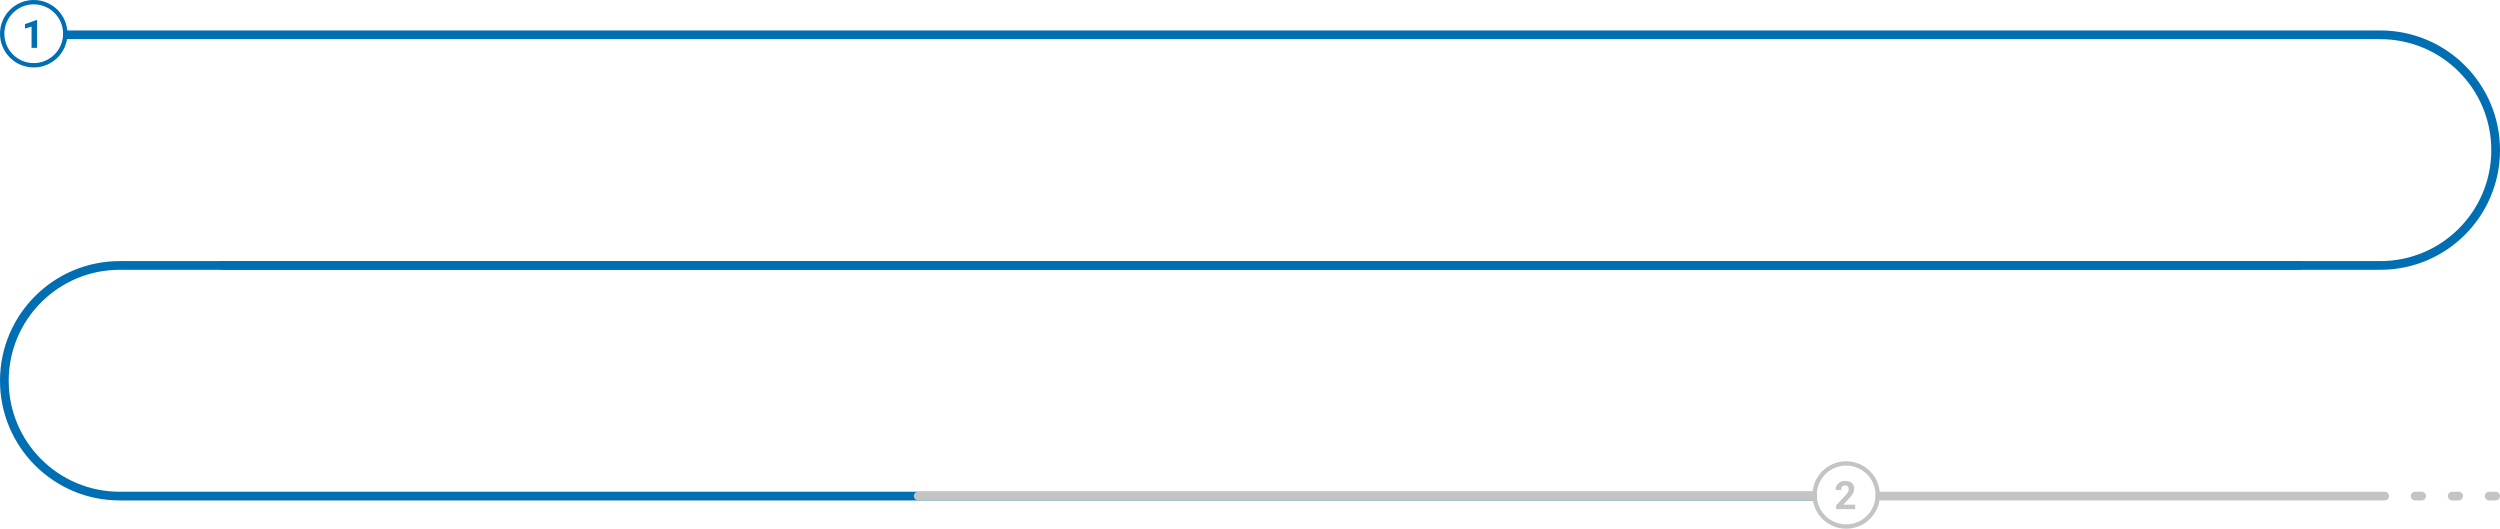 <svg width="1149" height="243" viewBox="0 0 1149 243" fill="none" xmlns="http://www.w3.org/2000/svg">
<path d="M1147 226L1144 226C1142.9 226 1142 226.895 1142 228C1142 229.105 1142.9 230 1144 230L1147 230C1148.1 230 1149 229.105 1149 228C1149 226.895 1148.1 226 1147 226Z" fill="#C4C4C4"/>
<path d="M1130 226L1127 226C1125.9 226 1125 226.895 1125 228C1125 229.105 1125.9 230 1127 230L1130 230C1131.1 230 1132 229.105 1132 228C1132 226.895 1131.1 226 1130 226Z" fill="#C4C4C4"/>
<path d="M1094 18H31C29.895 18 29 17.105 29 16C29 14.895 29.895 14 31 14H1094C1124.38 14 1149 38.624 1149 69C1149 99.376 1124.38 124 1094 124H102C100.895 124 100 123.105 100 122C100 120.895 100.895 120 102 120H1094C1122.17 120 1145 97.166 1145 69C1145 40.834 1122.17 18 1094 18Z" fill="#006EB3"/>
<path d="M55 124H1057C1058.1 124 1059 123.105 1059 122C1059 120.895 1058.1 120 1057 120H55C24.624 120 0 144.624 0 175C0 205.376 24.624 230 55 230H833C834.105 230 835 229.105 835 228C835 226.895 834.105 226 833 226H55C26.834 226 4 203.167 4 175C4 146.833 26.834 124 55 124Z" fill="#006EB3"/>
<path d="M833 226L422 226C420.895 226 420 226.895 420 228C420 229.105 420.895 230 422 230L833 230C834.105 230 835 229.105 835 228C835 226.895 834.105 226 833 226Z" fill="#C4C4C4"/>
<path d="M1096 226L864 226C862.895 226 862 226.895 862 228C862 229.105 862.895 230 864 230L1096 230C1097.1 230 1098 229.105 1098 228C1098 226.895 1097.1 226 1096 226Z" fill="#C4C4C4"/>
<path d="M1113 226L1110 226C1108.9 226 1108 226.895 1108 228C1108 229.105 1108.9 230 1110 230L1113 230C1114.1 230 1115 229.105 1115 228C1115 226.895 1114.1 226 1113 226Z" fill="#C4C4C4"/>
<path fill-rule="evenodd" clip-rule="evenodd" d="M15.5 2C8.044 2 2 8.044 2 15.5C2 22.956 8.044 29 15.5 29C22.956 29 29 22.956 29 15.5C29 8.044 22.956 2 15.5 2ZM0 15.5C0 6.94 6.94 0 15.5 0C24.06 0 31 6.94 31 15.5C31 24.06 24.06 31 15.5 31C6.94 31 0 24.06 0 15.5Z" fill="#006EB3"/>
<path fill-rule="evenodd" clip-rule="evenodd" d="M848.5 214C841.044 214 835 220.044 835 227.5C835 234.956 841.044 241 848.5 241C855.956 241 862 234.956 862 227.5C862 220.044 855.956 214 848.5 214ZM833 227.5C833 218.94 839.94 212 848.5 212C857.06 212 864 218.94 864 227.5C864 236.06 857.06 243 848.5 243C839.94 243 833 236.06 833 227.5Z" fill="#C4C4C4"/>
<path d="M17.04 22H14.5V12.209L11.468 13.149V11.084L16.768 9.186H17.04V22Z" fill="#006EB3"/>
<path d="M852.642 234H843.87V232.26L848.01 227.848C848.578 227.227 848.997 226.685 849.267 226.222C849.542 225.759 849.68 225.319 849.68 224.903C849.68 224.335 849.536 223.89 849.249 223.567C848.962 223.239 848.552 223.075 848.019 223.075C847.444 223.075 846.99 223.274 846.656 223.673C846.328 224.065 846.164 224.584 846.164 225.229H843.615C843.615 224.449 843.8 223.737 844.169 223.093C844.544 222.448 845.071 221.944 845.751 221.581C846.431 221.212 847.201 221.027 848.062 221.027C849.381 221.027 850.403 221.344 851.13 221.977C851.862 222.609 852.229 223.503 852.229 224.657C852.229 225.29 852.064 225.935 851.736 226.591C851.408 227.247 850.846 228.012 850.049 228.885L847.14 231.952H852.642V234Z" fill="#C4C4C4"/>
</svg>
